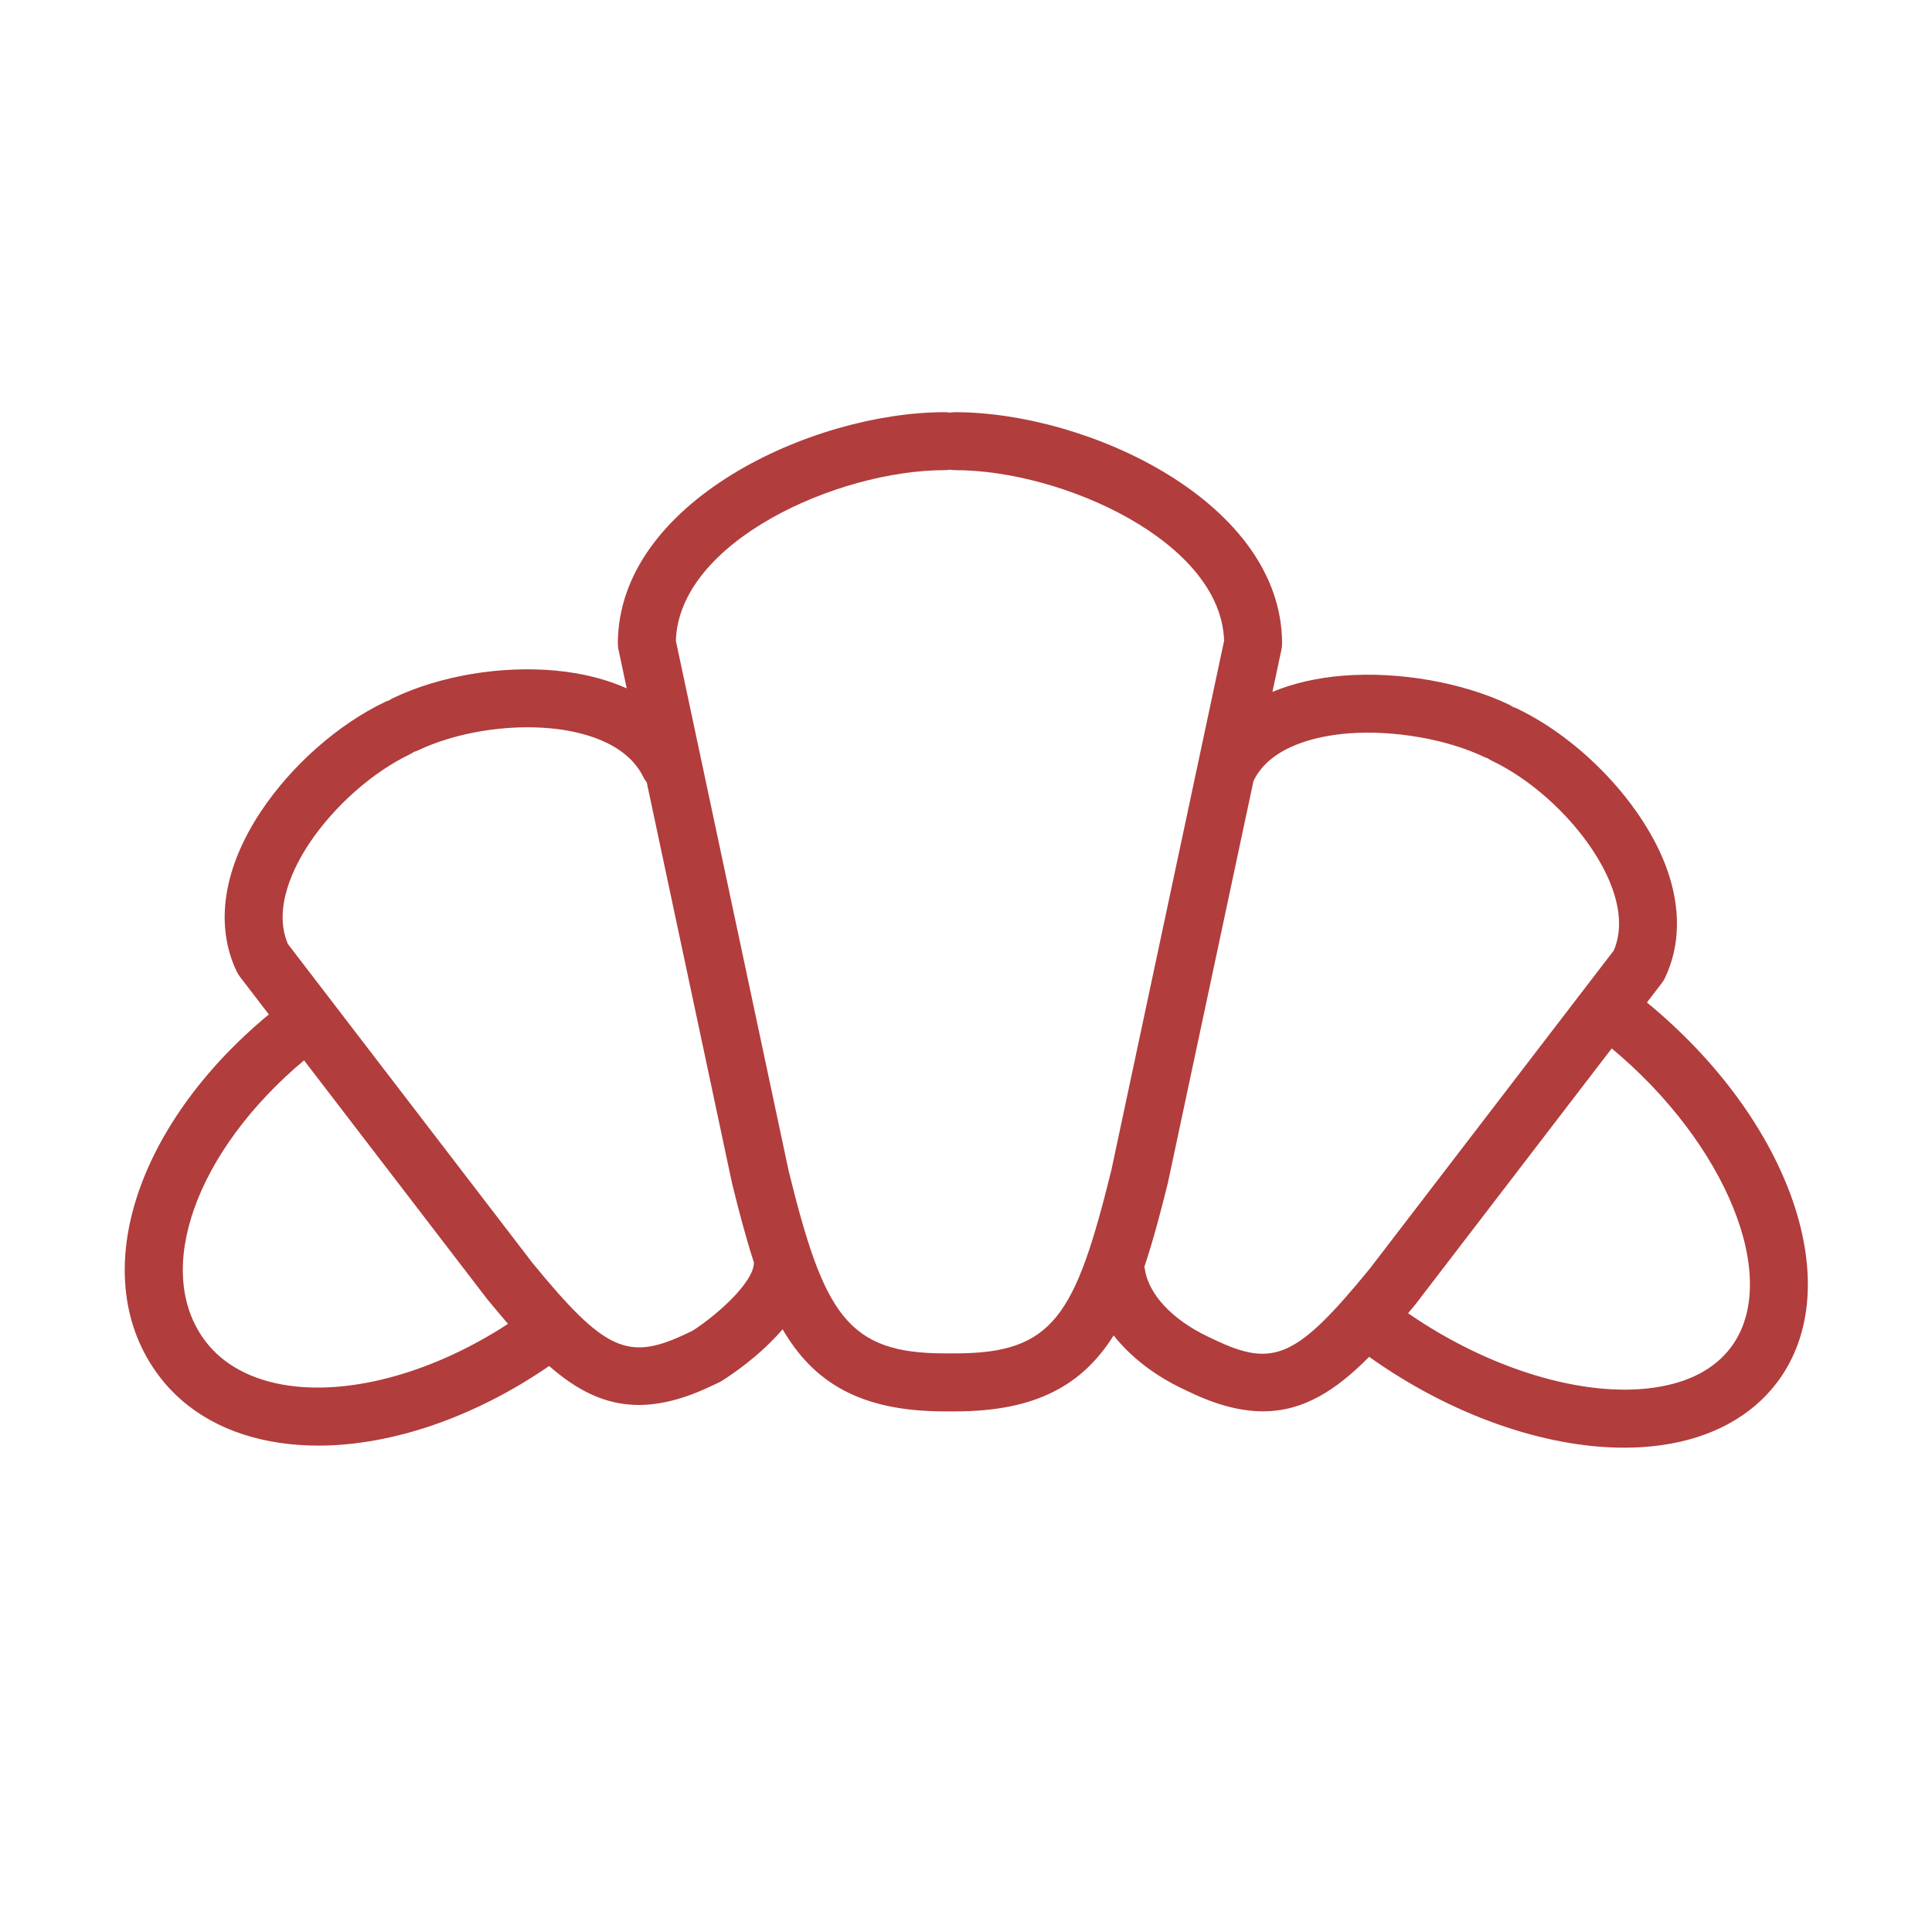 <?xml version="1.0" encoding="UTF-8"?> <svg xmlns="http://www.w3.org/2000/svg" viewBox="0 0 100.00 100.00" data-guides="{&quot;vertical&quot;:[],&quot;horizontal&quot;:[]}"><defs></defs><path fill="#b13d3d" stroke="none" fill-opacity="1" stroke-width="1" stroke-opacity="1" color="rgb(51, 51, 51)" fill-rule="evenodd" id="tSvg86f102d1a1" title="Path 2" d="M85.244 51.888C85.501 51.553 85.758 51.218 86.015 50.883C86.078 50.8 86.133 50.71 86.179 50.616C86.967 48.964 87.005 47.025 86.29 45.009C85.123 41.721 81.911 38.285 78.478 36.654C78.422 36.627 78.365 36.612 78.308 36.593C78.246 36.551 78.183 36.508 78.113 36.474C75.697 35.32 72.414 34.746 69.546 34.971C68.162 35.08 66.927 35.368 65.861 35.813C66.016 35.084 66.172 34.355 66.327 33.626C66.348 33.523 66.36 33.418 66.36 33.314C66.36 26.002 56.338 21.335 49.438 21.335C49.346 21.335 49.255 21.343 49.167 21.359C49.078 21.343 48.987 21.335 48.896 21.335C41.999 21.335 31.98 26.002 31.98 33.314C31.98 33.419 31.991 33.523 32.013 33.626C32.155 34.294 32.297 34.961 32.439 35.629C31.383 35.158 30.16 34.843 28.787 34.713C25.924 34.442 22.763 34.976 20.324 36.142C20.258 36.173 20.2 36.214 20.141 36.253C20.078 36.273 20.014 36.291 19.952 36.321C17.51 37.483 15.102 39.604 13.511 41.993C11.553 44.934 11.105 47.879 12.251 50.283C12.296 50.377 12.351 50.467 12.415 50.551C12.915 51.203 13.415 51.854 13.915 52.506C6.913 58.308 4.443 66.174 8.219 71.203C9.639 73.098 11.822 74.304 14.532 74.69C15.163 74.78 15.813 74.824 16.478 74.824C20.3 74.824 24.581 73.345 28.424 70.704C29.846 71.949 31.307 72.72 33.06 72.72C34.175 72.72 35.407 72.415 36.822 71.739C36.946 71.681 37.069 71.624 37.193 71.566C37.248 71.541 37.301 71.512 37.352 71.48C37.803 71.199 39.322 70.194 40.507 68.803C42.095 71.526 44.484 73.053 48.898 73.053C49.078 73.053 49.259 73.053 49.439 73.053C53.676 73.053 56.052 71.652 57.643 69.121C58.502 70.213 59.716 71.17 61.242 71.898C61.362 71.954 61.482 72.011 61.602 72.067C63.022 72.745 64.258 73.05 65.375 73.05C67.478 73.05 69.163 71.951 70.867 70.229C75.053 73.213 79.894 74.932 84.067 74.932C84.719 74.933 85.37 74.889 86.015 74.799C88.602 74.431 90.669 73.303 91.994 71.538C95.701 66.596 92.659 57.98 85.244 51.888ZM14.953 71.719C13.049 71.448 11.55 70.647 10.617 69.402C7.892 65.773 10.149 59.567 15.737 54.883C18.898 59.004 22.059 63.125 25.22 67.246C25.586 67.692 25.943 68.116 26.295 68.523C22.538 70.976 18.306 72.194 14.953 71.719ZM39.018 65.4C38.981 66.378 37.17 68.031 35.834 68.887C35.735 68.933 35.637 68.979 35.538 69.025C32.496 70.479 31.3 69.927 27.57 65.381C23.347 59.874 19.123 54.368 14.9 48.861C14.103 46.983 15.244 44.802 16.008 43.655C17.292 41.726 19.297 39.954 21.241 39.029C21.308 38.997 21.368 38.956 21.428 38.916C21.492 38.896 21.556 38.877 21.618 38.848C23.558 37.921 26.197 37.48 28.504 37.699C29.909 37.832 32.402 38.341 33.313 40.249C33.356 40.339 33.417 40.412 33.474 40.489C34.949 47.419 36.423 54.35 37.898 61.28C38.263 62.762 38.623 64.119 39.025 65.352C39.023 65.368 39.018 65.383 39.018 65.4ZM49.437 70.051C49.257 70.051 49.076 70.051 48.896 70.051C43.863 70.051 42.649 68.029 40.821 60.608C38.875 51.461 36.929 42.313 34.983 33.166C35.138 28.034 43.346 24.335 48.897 24.335C48.989 24.335 49.08 24.327 49.168 24.311C49.256 24.327 49.346 24.335 49.439 24.335C54.992 24.335 63.204 28.034 63.359 33.166C61.414 42.298 59.47 51.43 57.525 60.562C55.654 68.143 54.508 70.051 49.437 70.051ZM62.884 69.354C62.764 69.298 62.644 69.241 62.524 69.185C60.659 68.295 59.437 66.979 59.253 65.665C59.249 65.633 59.237 65.605 59.231 65.574C59.668 64.27 60.055 62.824 60.448 61.233C61.925 54.296 63.403 47.36 64.88 40.423C65.786 38.548 68.339 38.075 69.783 37.961C72.119 37.778 74.883 38.255 76.821 39.181C76.877 39.208 76.936 39.224 76.993 39.243C77.056 39.286 77.12 39.329 77.191 39.363C79.918 40.659 82.556 43.456 83.463 46.013C83.892 47.221 83.914 48.29 83.53 49.195C79.317 54.689 75.104 60.184 70.891 65.678C67.134 70.262 65.936 70.81 62.884 69.354ZM89.593 69.736C88.744 70.867 87.398 71.57 85.592 71.827C81.92 72.349 77.023 70.836 72.882 67.972C73.003 67.826 73.12 67.69 73.243 67.54C76.636 63.115 80.029 58.691 83.422 54.266C89.353 59.203 92.233 66.218 89.593 69.736Z"></path></svg> 